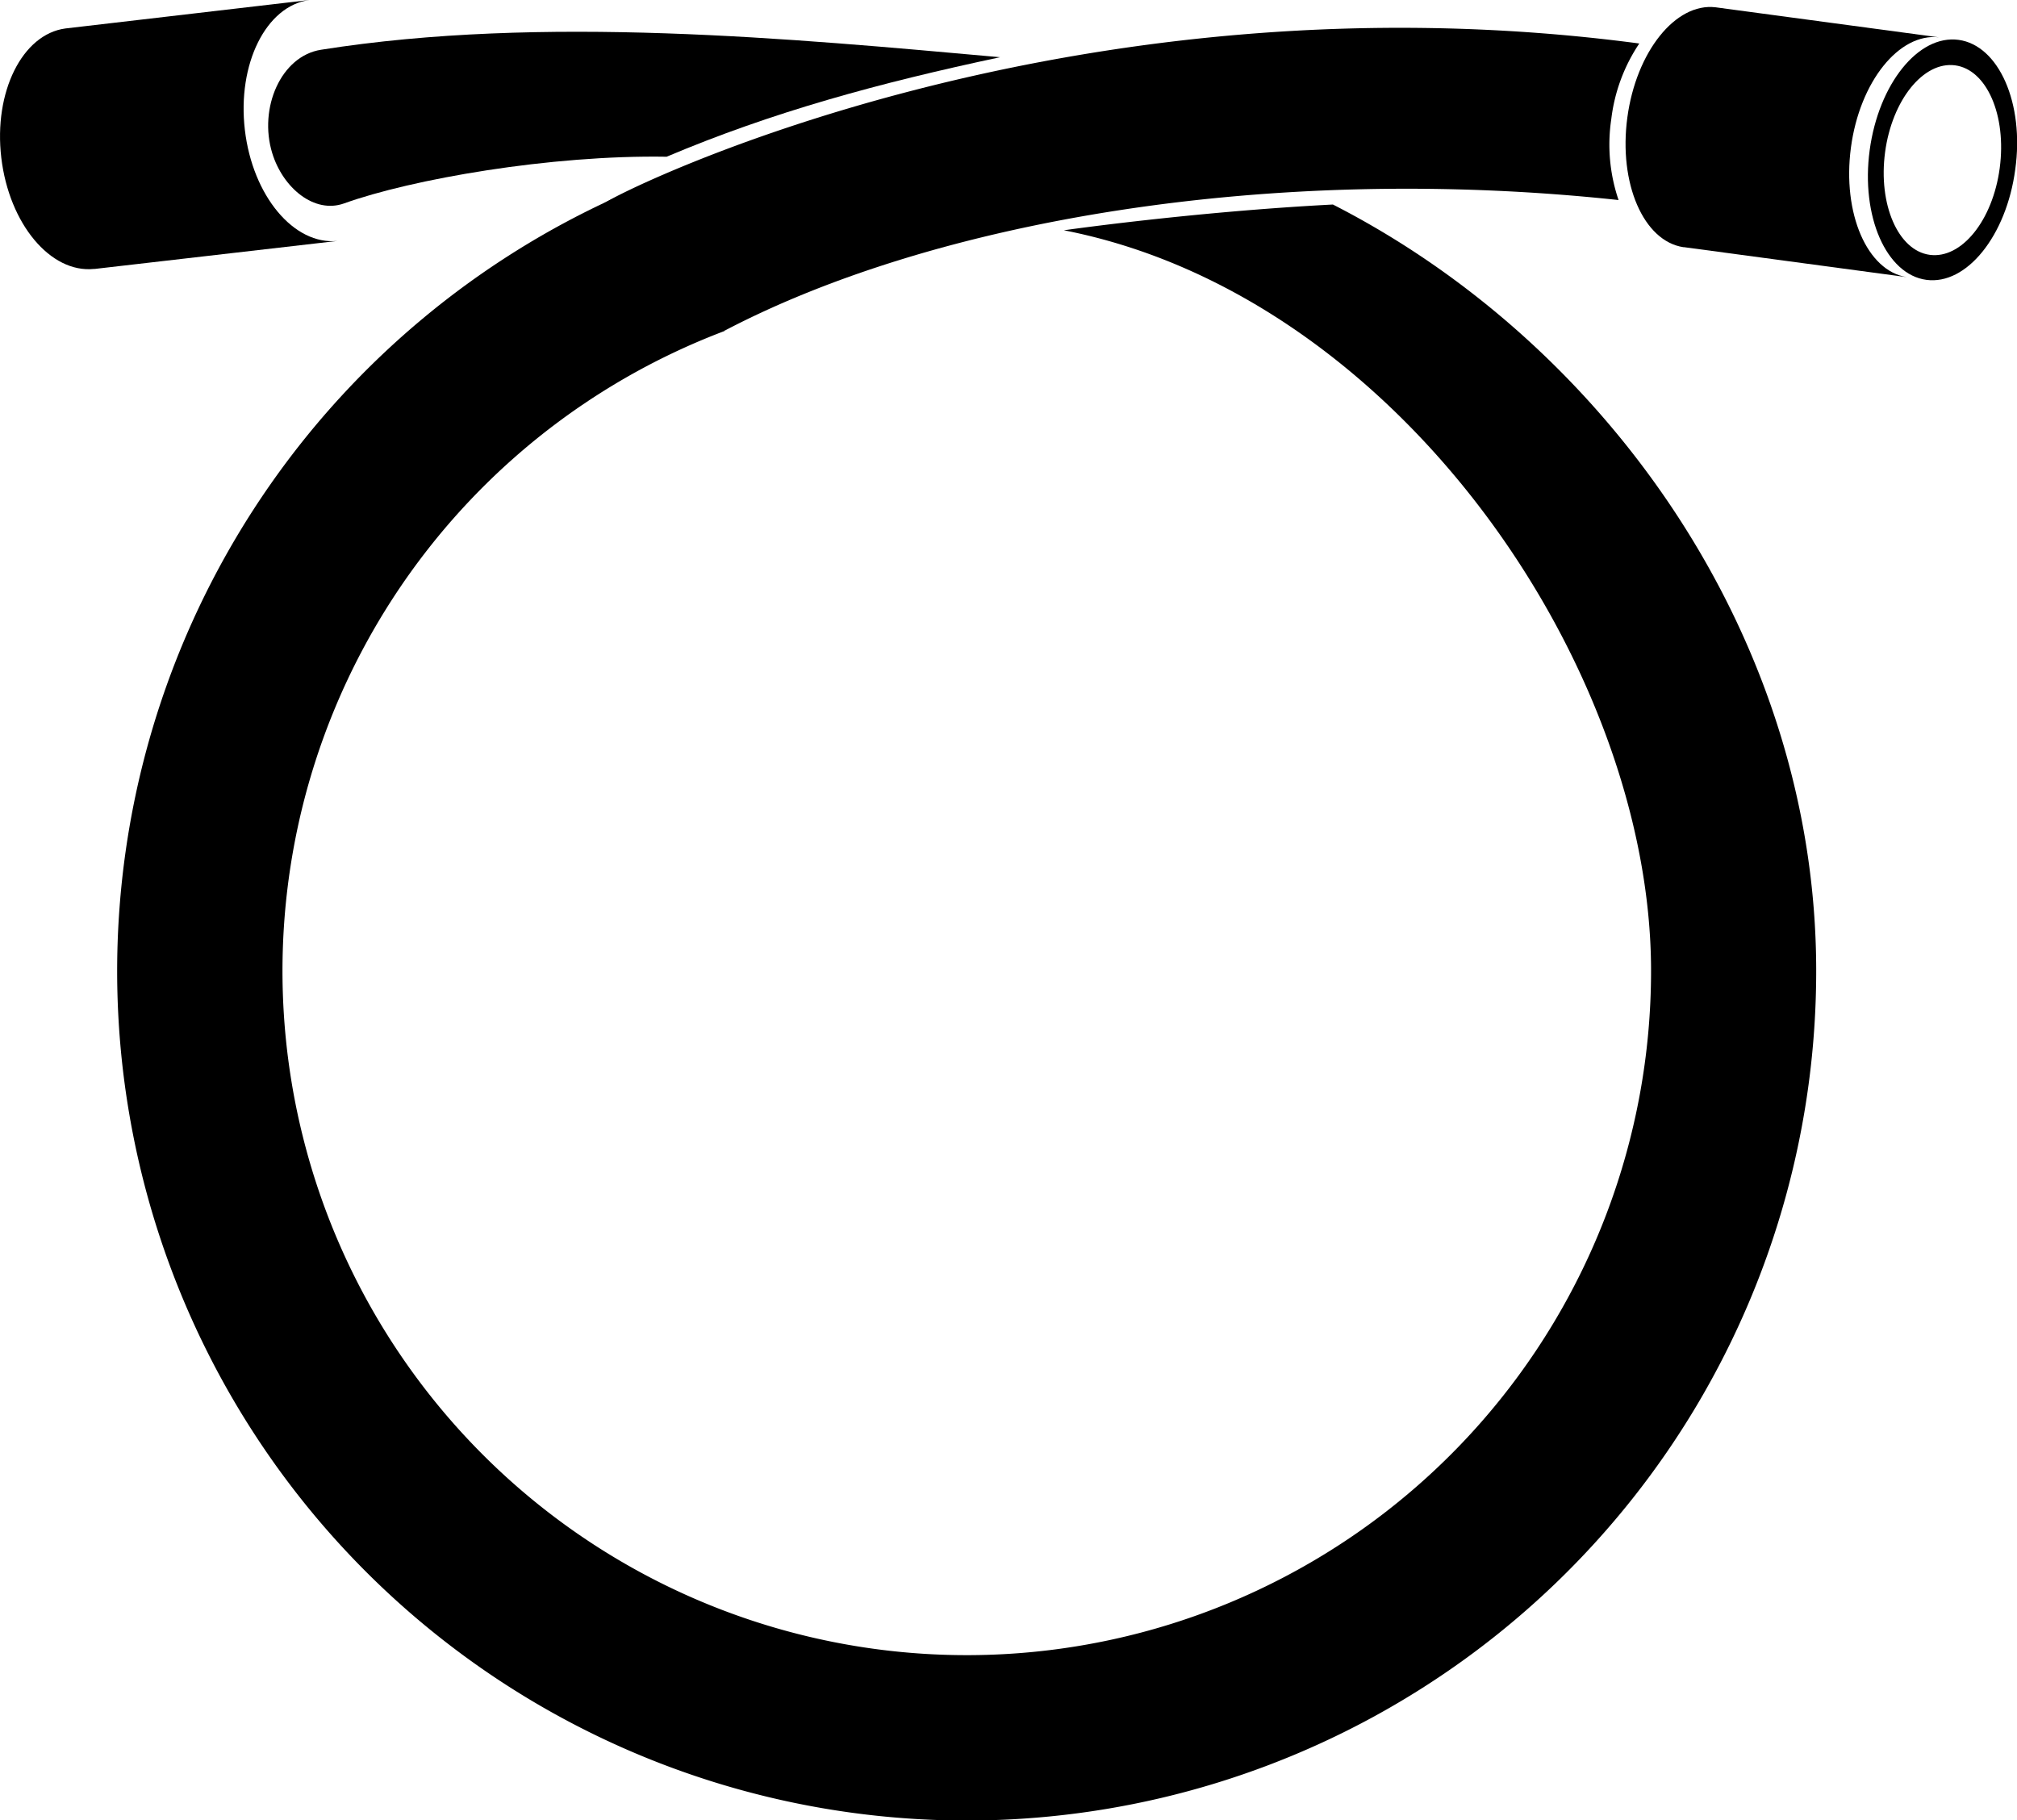 <svg xmlns="http://www.w3.org/2000/svg" viewBox="0 0 216.06 194.98"><title>Ресурс 251</title><g id="Слой_2" data-name="Слой 2"><g id="silicone_tube" data-name="silicone tube"><path d="M142.78,21.91c-15,.78-28.82,2.76-28.82,2.76,35.88,7,62.9,46.9,62.9,79.32A73.3,73.3,0,1,1,77.61,35.46c-3-3.6-8.43-10.41-11.55-14.35A91,91,0,1,0,194.55,104C194.55,68.63,172.31,37,142.78,21.91Z"/><path d="M71.41,16.79C82.73,12,94.15,8.89,107.13,6.13c-22.36-2-49-4.56-72.74-.8C30.1,6,27.68,11.58,29.16,16.4h0c1.15,3.75,4.52,6.53,7.7,5.39C44.05,19.2,59,16.58,71.41,16.79Z"/><path d="M172.6,12.76a18.47,18.47,0,0,1,3-8.1C114.39-3.47,66.4,20.47,64.68,21.8c0,0,12.51,13.85,12.93,13.63,22.46-11.78,58.52-18,95.77-14A18.41,18.41,0,0,1,172.6,12.76Z"/><path d="M215.87,18.17c1-7.09-1.76-13.32-6.07-13.9S201.24,9,200.28,16.08s1.77,13.32,6.07,13.9S214.92,25.27,215.87,18.17ZM201.93,16.3c.75-5.59,4.11-9.75,7.5-9.3s5.53,5.36,4.78,11-4.11,9.76-7.5,9.3S201.18,21.89,201.93,16.3Z"/><path d="M183.76.78h0c-4.28-.5-8.49,4.76-9.44,11.81s1.73,13.24,6,13.89h.08l23.87,3.21h0c-4.26-.64-6.94-6.83-6-13.88S203.43,3.5,207.71,4h0Z"/><path d="M7,3.05H7C2.39,3.67-.7,9.85.14,16.91s5.26,12.37,9.92,11.9h.09l26-3h0c-4.66.47-9.09-4.82-9.92-11.89S28.5.62,33.15,0h0Z"/></g></g></svg>